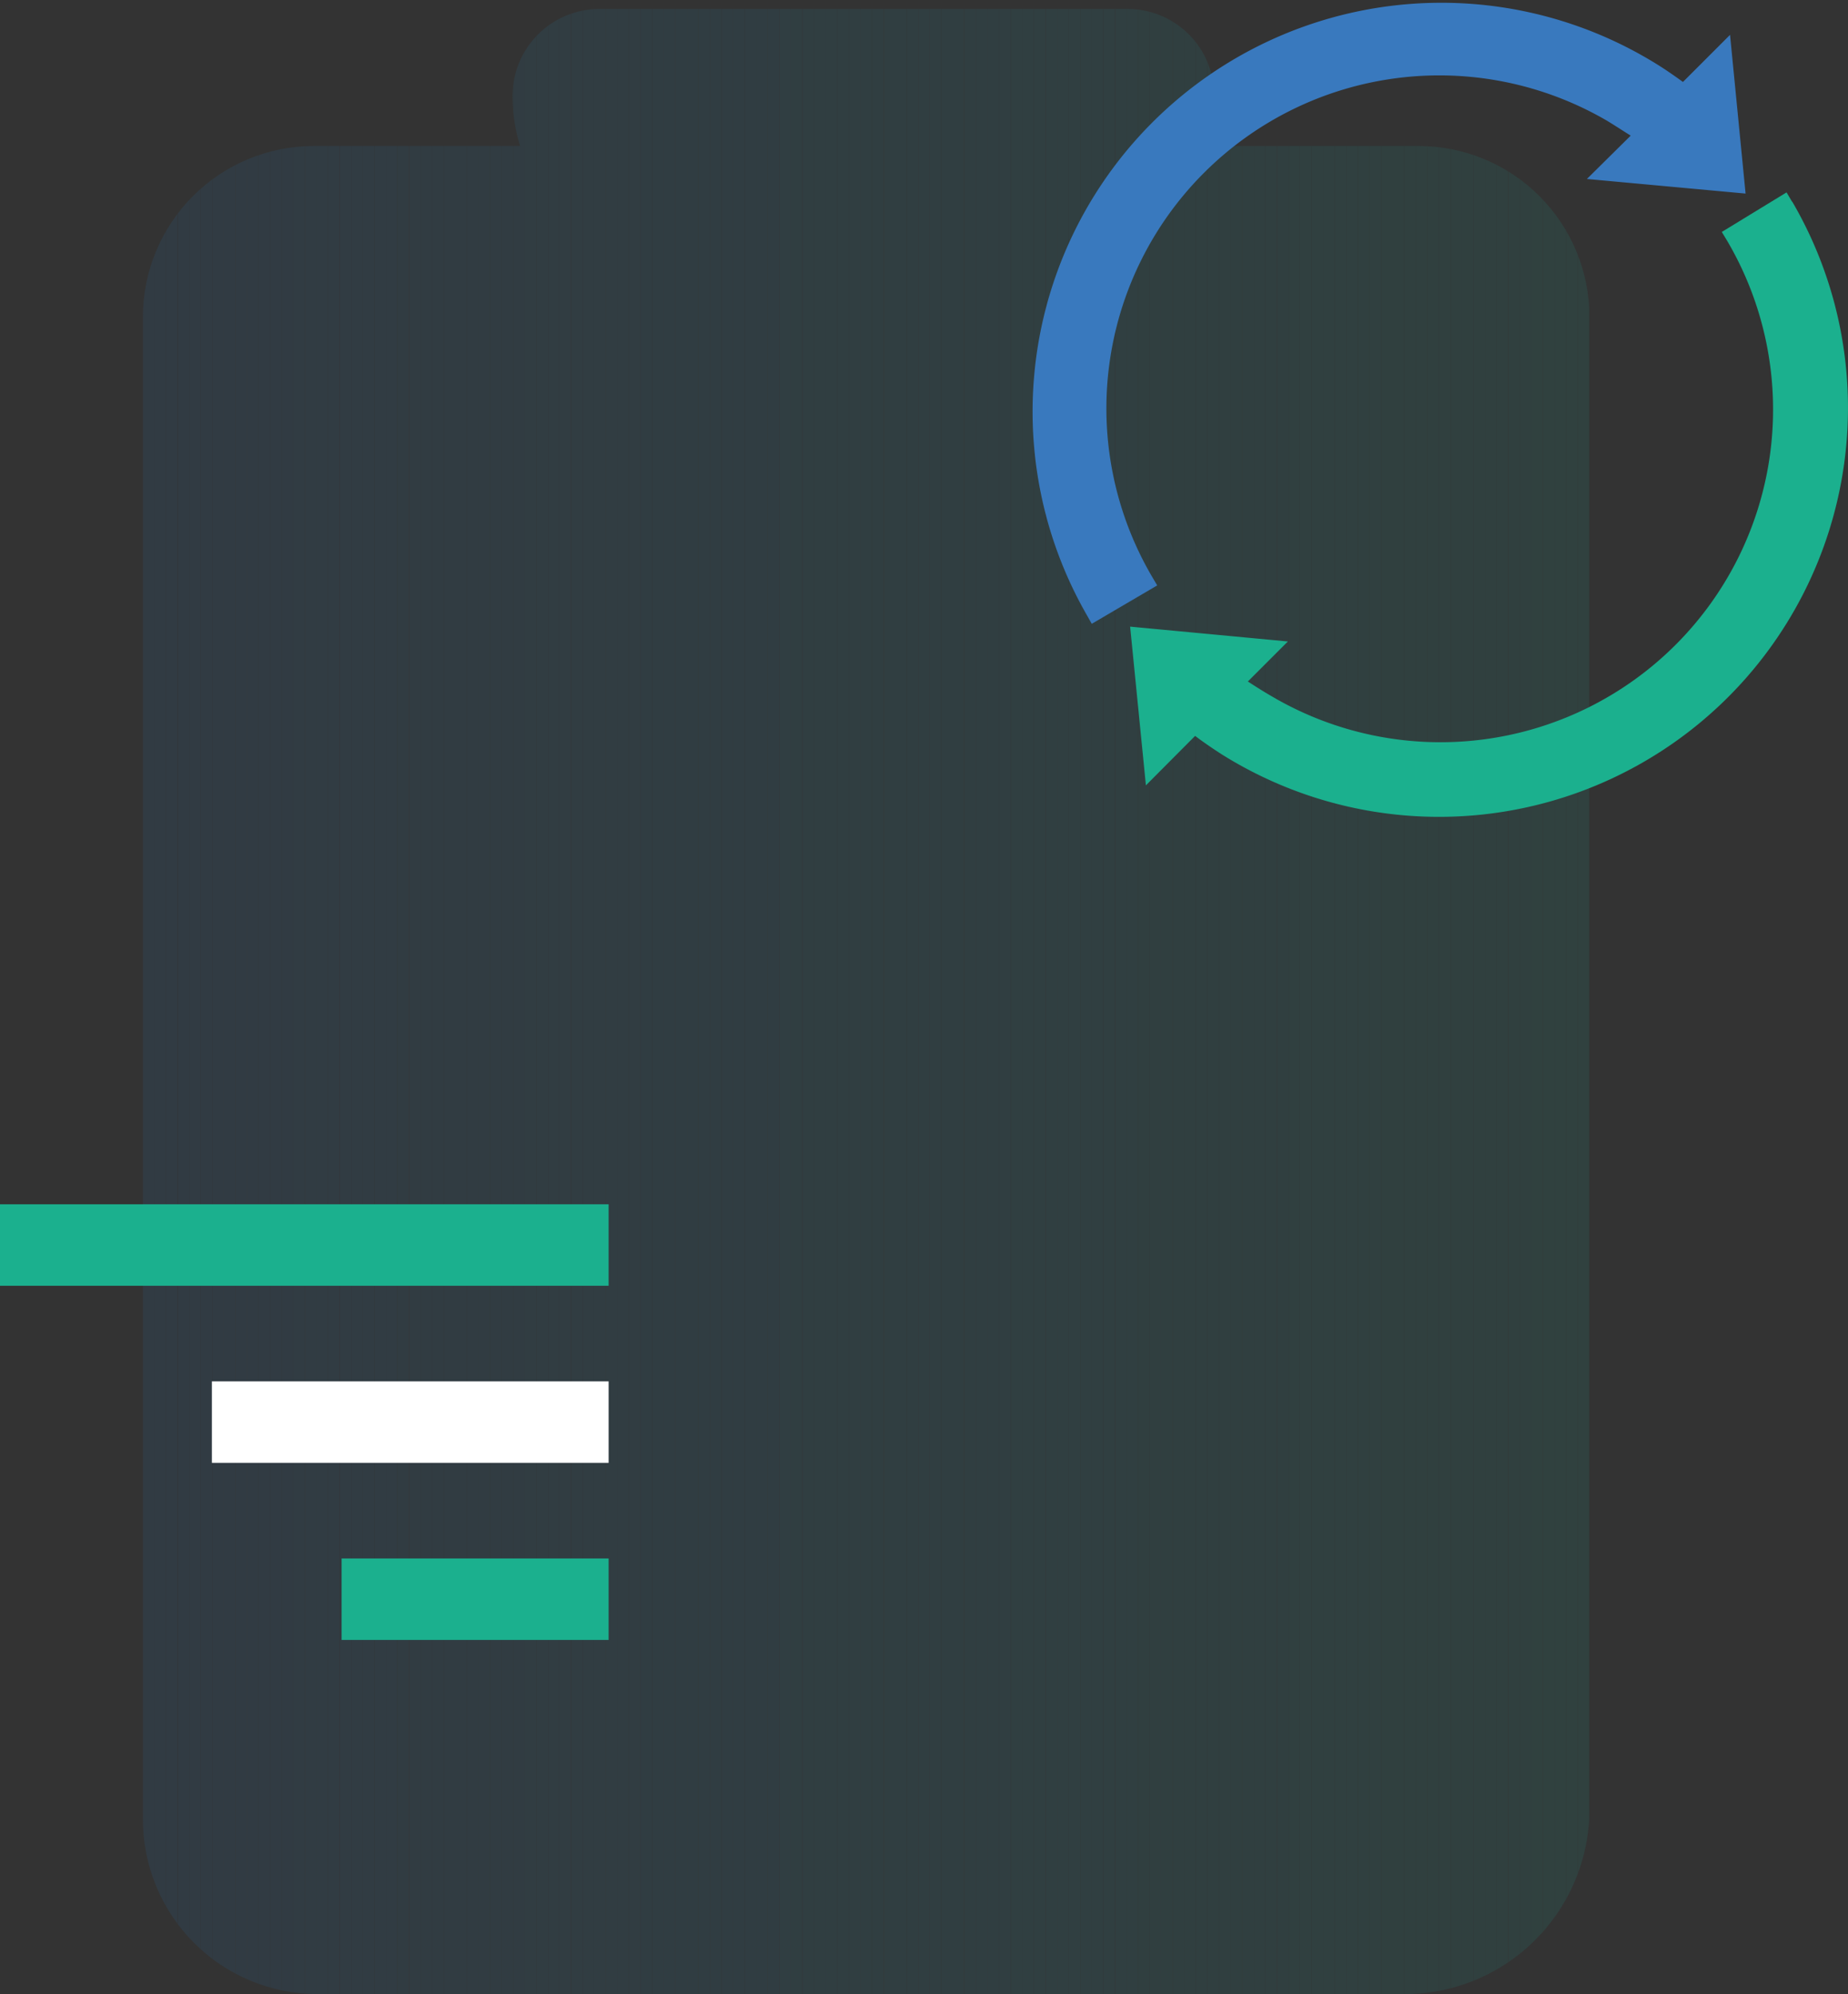 <svg xmlns="http://www.w3.org/2000/svg" xmlns:xlink="http://www.w3.org/1999/xlink" viewBox="0 0 78.49 84.68"><rect x="0" y="0" width="78.49" height="84.68" fill="#333333" stroke="none"/><defs><style>.cls-1{fill:none;}.cls-2{opacity:0.12;}.cls-3{clip-path:url(#clip-path);}.cls-4{fill:#2177bd;}.cls-5{fill:#2177bc;}.cls-6{fill:#27b;}.cls-7{fill:#2278bb;}.cls-8{fill:#2279ba;}.cls-9{fill:#227ab9;}.cls-10{fill:#227bb9;}.cls-11{fill:#217bb9;}.cls-12{fill:#217cb8;}.cls-13{fill:#217db8;}.cls-14{fill:#217db7;}.cls-15{fill:#217eb7;}.cls-16{fill:#217fb7;}.cls-17{fill:#207fb7;}.cls-18{fill:#207fb6;}.cls-19{fill:#2080b6;}.cls-20{fill:#2081b6;}.cls-21{fill:#2081b5;}.cls-22{fill:#1f82b5;}.cls-23{fill:#1f83b5;}.cls-24{fill:#1f83b4;}.cls-25{fill:#1f84b4;}.cls-26{fill:#1f85b3;}.cls-27{fill:#1e85b3;}.cls-28{fill:#1e86b3;}.cls-29{fill:#1e87b2;}.cls-30{fill:#1d88b2;}.cls-31{fill:#1d88b1;}.cls-32{fill:#1d89b1;}.cls-33{fill:#1d8ab0;}.cls-34{fill:#1d8bb0;}.cls-35{fill:#1c8baf;}.cls-36{fill:#1c8caf;}.cls-37{fill:#1c8daf;}.cls-38{fill:#1c8dae;}.cls-39{fill:#1c8eae;}.cls-40{fill:#1b8eae;}.cls-41{fill:#1b8fad;}.cls-42{fill:#1b90ac;}.cls-43{fill:#1b91ac;}.cls-44{fill:#1a91ab;}.cls-45{fill:#1a92ab;}.cls-46{fill:#1a93aa;}.cls-47{fill:#1a94aa;}.cls-48{fill:#1a94a9;}.cls-49{fill:#1995a9;}.cls-50{fill:#1995a8;}.cls-51{fill:#1996a8;}.cls-52{fill:#1997a7;}.cls-53{fill:#1998a6;}.cls-54{fill:#1898a6;}.cls-55{fill:#1899a5;}.cls-56{fill:#189aa4;}.cls-57{fill:#189ba3;}.cls-58{fill:#179ca2;}.cls-59{fill:#189ca2;}.cls-60{fill:#189da2;}.cls-61{fill:#189da1;}.cls-62{fill:#179ea0;}.cls-63{fill:#179f9f;}.cls-64{fill:#17a09f;}.cls-65{fill:#17a09e;}.cls-66{fill:#17a19d;}.cls-67{fill:#17a29c;}.cls-68{fill:#17a39b;}.cls-69{fill:#17a49a;}.cls-70{fill:#17a499;}.cls-71{fill:#16a599;}.cls-72{fill:#16a698;}.cls-73{fill:#16a697;}.cls-74{fill:#16a797;}.cls-75{fill:#1bb08e;}.cls-76{fill:#fff;}.cls-77{fill:#3979be;}</style><clipPath id="clip-path"><path class="cls-1" d="M60.25,6.2h-9a7.15,7.15,0,0,0,.32-2.14A3.68,3.68,0,0,0,47.89.38H25.45a3.69,3.69,0,0,0-3.68,3.7,7.07,7.07,0,0,0,.32,2.12H13.32a7.26,7.26,0,0,0-7.25,7.25V77.26a7.42,7.42,0,0,0,7.42,7.42H59.65a7.86,7.86,0,0,0,7.86-7.86V13.45A7.26,7.26,0,0,0,60.25,6.2Z"/></clipPath></defs><g id="Layer_2" data-name="Layer 2"><g id="Icons"><g class="cls-2"><g class="cls-3"><path class="cls-4" d="M6.07.38v0Z"/><rect class="cls-4" x="6.07" y="0.38" width="0.49" height="84.3"/><rect class="cls-5" x="6.56" y="0.38" width="0.49" height="84.3"/><rect class="cls-6" x="7.05" y="0.38" width="0.49" height="84.3"/><rect class="cls-7" x="7.55" y="0.38" width="0.49" height="84.3"/><rect class="cls-7" x="8.04" y="0.38" width="0.49" height="84.3"/><rect class="cls-8" x="8.53" y="0.38" width="0.49" height="84.3"/><rect class="cls-8" x="9.02" y="0.38" width="0.49" height="84.3"/><rect class="cls-8" x="9.51" y="0.38" width="0.49" height="84.3"/><rect class="cls-9" x="10" y="0.38" width="0.49" height="84.3"/><rect class="cls-9" x="10.49" y="0.38" width="0.49" height="84.3"/><rect class="cls-10" x="10.99" y="0.38" width="0.49" height="84.3"/><rect class="cls-10" x="11.48" y="0.38" width="0.49" height="84.3"/><rect class="cls-11" x="11.97" y="0.38" width="0.49" height="84.3"/><rect class="cls-12" x="12.46" y="0.38" width="0.49" height="84.3"/><rect class="cls-12" x="12.95" y="0.38" width="0.49" height="84.3"/><rect class="cls-13" x="13.44" y="0.38" width="0.49" height="84.3"/><rect class="cls-13" x="13.93" y="0.38" width="0.49" height="84.3"/><rect class="cls-14" x="14.43" y="0.38" width="0.49" height="84.3"/><rect class="cls-15" x="14.92" y="0.38" width="0.49" height="84.3"/><rect class="cls-15" x="15.41" y="0.38" width="0.49" height="84.3"/><rect class="cls-16" x="15.9" y="0.38" width="0.49" height="84.3"/><rect class="cls-17" x="16.39" y="0.38" width="0.49" height="84.3"/><rect class="cls-18" x="16.88" y="0.38" width="0.49" height="84.3"/><rect class="cls-19" x="17.38" y="0.38" width="0.49" height="84.3"/><rect class="cls-19" x="17.87" y="0.38" width="0.49" height="84.3"/><rect class="cls-20" x="18.36" y="0.38" width="0.49" height="84.3"/><rect class="cls-21" x="18.85" y="0.38" width="0.49" height="84.3"/><rect class="cls-21" x="19.34" y="0.38" width="0.49" height="84.3"/><rect class="cls-22" x="19.83" y="0.38" width="0.49" height="84.3"/><rect class="cls-22" x="20.32" y="0.38" width="0.49" height="84.3"/><rect class="cls-23" x="20.82" y="0.38" width="0.49" height="84.3"/><rect class="cls-24" x="21.31" y="0.38" width="0.49" height="84.3"/><rect class="cls-24" x="21.8" y="0.38" width="0.49" height="84.3"/><rect class="cls-25" x="22.29" y="0.38" width="0.49" height="84.3"/><rect class="cls-25" x="22.78" y="0.38" width="0.49" height="84.3"/><rect class="cls-26" x="23.27" y="0.38" width="0.49" height="84.3"/><rect class="cls-27" x="23.76" y="0.38" width="0.49" height="84.3"/><rect class="cls-27" x="24.26" y="0.38" width="0.49" height="84.3"/><rect class="cls-28" x="24.75" y="0.38" width="0.49" height="84.3"/><rect class="cls-28" x="25.24" y="0.38" width="0.49" height="84.3"/><rect class="cls-29" x="25.73" y="0.38" width="0.49" height="84.3"/><rect class="cls-29" x="26.22" y="0.38" width="0.49" height="84.3"/><rect class="cls-29" x="26.71" y="0.38" width="0.49" height="84.3"/><rect class="cls-30" x="27.2" y="0.38" width="0.49" height="84.3"/><rect class="cls-31" x="27.7" y="0.38" width="0.49" height="84.3"/><rect class="cls-32" x="28.19" y="0.38" width="0.49" height="84.3"/><rect class="cls-32" x="28.68" y="0.38" width="0.49" height="84.3"/><rect class="cls-32" x="29.17" y="0.38" width="0.49" height="84.3"/><rect class="cls-33" x="29.66" y="0.38" width="0.49" height="84.3"/><rect class="cls-33" x="30.15" y="0.38" width="0.49" height="84.3"/><rect class="cls-34" x="30.65" y="0.38" width="0.49" height="84.3"/><rect class="cls-34" x="31.14" y="0.38" width="0.49" height="84.3"/><rect class="cls-35" x="31.63" y="0.38" width="0.49" height="84.3"/><rect class="cls-36" x="32.12" y="0.38" width="0.49" height="84.3"/><rect class="cls-36" x="32.61" y="0.38" width="0.49" height="84.3"/><rect class="cls-37" x="33.1" y="0.38" width="0.49" height="84.3"/><rect class="cls-38" x="33.59" y="0.38" width="0.49" height="84.3"/><rect class="cls-38" x="34.09" y="0.38" width="0.49" height="84.3"/><rect class="cls-39" x="34.58" y="0.38" width="0.49" height="84.3"/><rect class="cls-40" x="35.07" y="0.38" width="0.49" height="84.3"/><rect class="cls-41" x="35.56" y="0.38" width="0.49" height="84.3"/><rect class="cls-41" x="36.05" y="0.38" width="0.49" height="84.3"/><rect class="cls-41" x="36.54" y="0.38" width="0.49" height="84.3"/><rect class="cls-42" x="37.03" y="0.38" width="0.49" height="84.3"/><rect class="cls-42" x="37.53" y="0.38" width="0.49" height="84.3"/><rect class="cls-43" x="38.02" y="0.38" width="0.49" height="84.3"/><rect class="cls-43" x="38.51" y="0.38" width="0.49" height="84.3"/><rect class="cls-44" x="39" y="0.38" width="0.49" height="84.3"/><rect class="cls-45" x="39.49" y="0.38" width="0.49" height="84.3"/><rect class="cls-45" x="39.98" y="0.38" width="0.49" height="84.3"/><rect class="cls-46" x="40.47" y="0.38" width="0.49" height="84.3"/><rect class="cls-46" x="40.97" y="0.38" width="0.49" height="84.3"/><rect class="cls-46" x="41.46" y="0.38" width="0.49" height="84.3"/><rect class="cls-47" x="41.95" y="0.38" width="0.49" height="84.3"/><rect class="cls-48" x="42.44" y="0.38" width="0.49" height="84.3"/><rect class="cls-49" x="42.93" y="0.38" width="0.49" height="84.3"/><rect class="cls-49" x="43.42" y="0.38" width="0.49" height="84.3"/><rect class="cls-50" x="43.91" y="0.38" width="0.49" height="84.3"/><rect class="cls-51" x="44.41" y="0.38" width="0.49" height="84.3"/><rect class="cls-51" x="44.9" y="0.38" width="0.49" height="84.3"/><rect class="cls-52" x="45.39" y="0.38" width="0.49" height="84.3"/><rect class="cls-52" x="45.88" y="0.38" width="0.49" height="84.3"/><rect class="cls-52" x="46.37" y="0.38" width="0.49" height="84.3"/><rect class="cls-53" x="46.86" y="0.38" width="0.49" height="84.3"/><rect class="cls-54" x="47.36" y="0.38" width="0.49" height="84.3"/><rect class="cls-54" x="47.85" y="0.38" width="0.49" height="84.3"/><rect class="cls-55" x="48.34" y="0.38" width="0.49" height="84.3"/><rect class="cls-55" x="48.83" y="0.38" width="0.49" height="84.3"/><rect class="cls-56" x="49.32" y="0.38" width="0.49" height="84.3"/><rect class="cls-56" x="49.81" y="0.38" width="0.49" height="84.3"/><rect class="cls-56" x="50.3" y="0.38" width="0.49" height="84.3"/><rect class="cls-57" x="50.8" y="0.38" width="0.49" height="84.3"/><rect class="cls-57" x="51.29" y="0.38" width="0.49" height="84.3"/><rect class="cls-57" x="51.78" y="0.38" width="0.49" height="84.3"/><rect class="cls-58" x="52.27" y="0.38" width="0.49" height="84.3"/><rect class="cls-59" x="52.76" y="0.38" width="0.49" height="84.3"/><rect class="cls-60" x="53.25" y="0.38" width="0.49" height="84.3"/><rect class="cls-61" x="53.74" y="0.38" width="0.49" height="84.3"/><rect class="cls-61" x="54.24" y="0.38" width="0.49" height="84.3"/><rect class="cls-62" x="54.73" y="0.38" width="0.49" height="84.3"/><rect class="cls-62" x="55.22" y="0.38" width="0.49" height="84.3"/><rect class="cls-62" x="55.71" y="0.38" width="0.49" height="84.3"/><rect class="cls-63" x="56.2" y="0.38" width="0.49" height="84.3"/><rect class="cls-63" x="56.69" y="0.38" width="0.49" height="84.3"/><rect class="cls-64" x="57.18" y="0.38" width="0.49" height="84.3"/><rect class="cls-65" x="57.68" y="0.38" width="0.49" height="84.3"/><rect class="cls-65" x="58.17" y="0.38" width="0.49" height="84.3"/><rect class="cls-66" x="58.66" y="0.38" width="0.49" height="84.3"/><rect class="cls-66" x="59.15" y="0.38" width="0.49" height="84.3"/><rect class="cls-66" x="59.64" y="0.38" width="0.49" height="84.3"/><rect class="cls-67" x="60.13" y="0.38" width="0.49" height="84.3"/><rect class="cls-67" x="60.63" y="0.38" width="0.49" height="84.3"/><rect class="cls-68" x="61.12" y="0.38" width="0.49" height="84.3"/><rect class="cls-68" x="61.61" y="0.38" width="0.49" height="84.3"/><rect class="cls-68" x="62.1" y="0.38" width="0.49" height="84.3"/><rect class="cls-69" x="62.59" y="0.38" width="0.49" height="84.3"/><rect class="cls-69" x="63.08" y="0.38" width="0.49" height="84.3"/><rect class="cls-70" x="63.57" y="0.38" width="0.49" height="84.3"/><rect class="cls-71" x="64.07" y="0.38" width="0.49" height="84.3"/><rect class="cls-71" x="64.56" y="0.38" width="0.49" height="84.3"/><rect class="cls-72" x="65.05" y="0.38" width="0.49" height="84.3"/><rect class="cls-72" x="65.54" y="0.38" width="0.49" height="84.3"/><rect class="cls-73" x="66.03" y="0.38" width="0.49" height="84.3"/><rect class="cls-74" x="66.52" y="0.38" width="0.49" height="84.3"/><rect class="cls-74" x="67.01" y="0.38" width="0.49" height="84.3"/><path class="cls-74" d="M67.51,84.68v0Z"/></g></g><g id="Path_132" data-name="Path 132"><path class="cls-75" d="M25.85,51.14H0V54.6H25.85Z"/></g><g id="Path_133" data-name="Path 133"><path class="cls-76" d="M9,62.12H25.85V58.66H9Z"/></g><g id="Path_134" data-name="Path 134"><path class="cls-75" d="M14.51,69.64H25.85V66.18H14.51Z"/></g><g id="Path_7280" data-name="Path 7280"><path class="cls-77" d="M48.92,24.47A14.14,14.14,0,0,1,68.26,5.13c.33.2.65.41,1,.63L67.4,7.6l6.74.62-.66-6.74-2,2c-.36-.26-.73-.52-1.12-.76A17.36,17.36,0,0,0,46.15,26.1l.22.39,2.78-1.63Z"/></g><g id="Path_7281" data-name="Path 7281"><path class="cls-75" d="M76.11,8.56l-.23-.39L73.13,9.85l.23.38A14.13,14.13,0,0,1,54,29.56c-.33-.19-.66-.4-1-.62l1.7-1.7L48,26.61l.67,6.74,2.09-2.1c.37.28.74.53,1.11.77A17.37,17.37,0,0,0,76.12,8.56Z"/></g></g></g></svg>